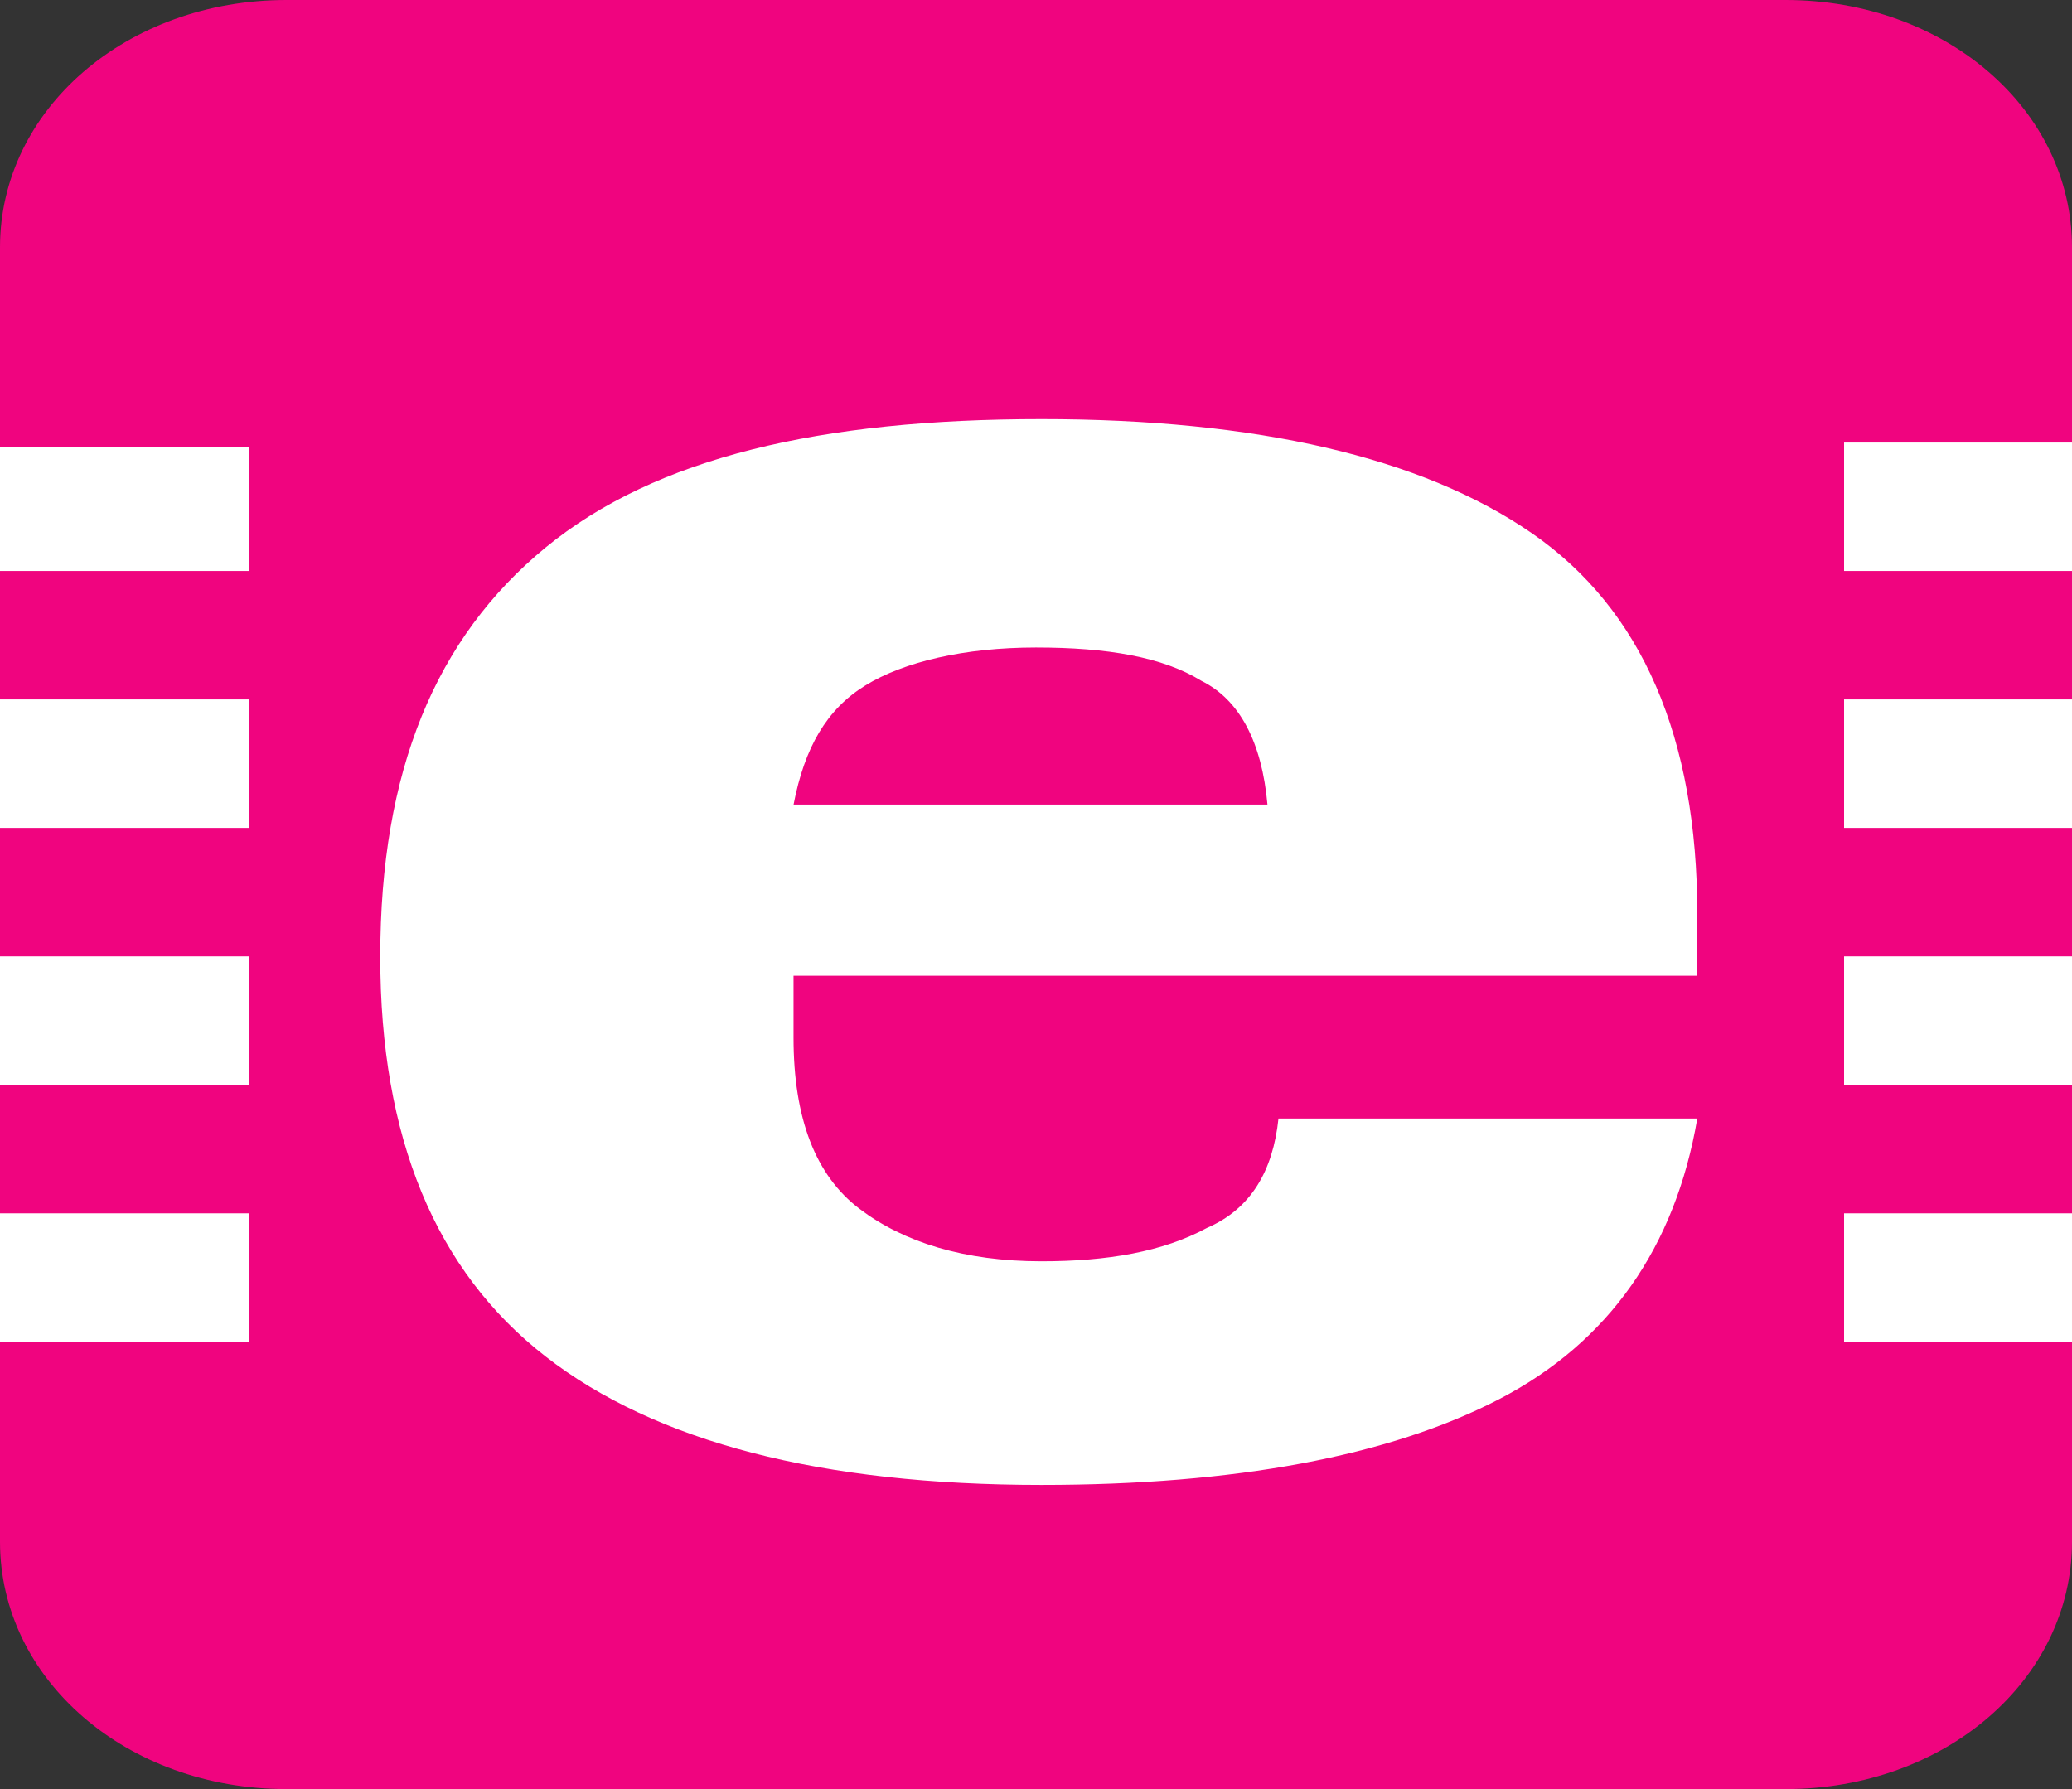 <svg width="44" height="38" viewBox="0 0 44 38" fill="none" xmlns="http://www.w3.org/2000/svg">
<rect x="0" y="0" width="44" height="38" fill="#333333" stroke="none"/>
<rect y="6" width="44" height="26" fill="white"/>
<path fill-rule="evenodd" clip-rule="evenodd" d="M44 28.5V32.745C44 35.675 41.309 38 37.915 38H6.085C2.691 38 -1.80565e-06 35.675 0 32.745V28.5H5.28V25.771H0V23.043H5.28L5.28 20.314H0V17.585H5.28V14.856H0V12.128H5.28V9.5H0V5.255C0 2.324 2.691 -1.55943e-06 6.085 0H37.915C41.309 0 44 2.324 44 5.255V9.399H39.16V12.128H44V14.856H39.16V17.585H44V20.314H39.16V23.043H44V25.771H39.16V28.5H44ZM31.83 29.721C29.49 30.934 26.213 31.54 22.117 31.54C17.436 31.54 13.926 30.63 11.585 28.811C9.245 26.992 8.075 24.162 8.075 20.322C8.075 16.38 9.245 13.551 11.585 11.63C13.926 9.71 17.436 8.902 22.117 8.902C26.681 8.902 30.192 9.71 32.532 11.327C34.873 12.944 36.043 15.673 36.043 19.412V20.726H16.851V22.04C16.851 23.758 17.319 24.971 18.256 25.678C19.192 26.386 20.479 26.79 22.117 26.79C23.521 26.79 24.692 26.588 25.628 26.082C26.564 25.678 27.032 24.87 27.149 23.758H36.043C35.575 26.487 34.17 28.508 31.83 29.721Z" fill="#F0047F"/>
<path d="M25.511 14.46C24.692 13.955 23.522 13.753 22 13.753C20.479 13.753 19.192 14.056 18.373 14.561C17.554 15.066 17.086 15.875 16.852 17.088H26.915C26.798 15.774 26.33 14.864 25.511 14.46Z" fill="#F0047F"/>
</svg>
